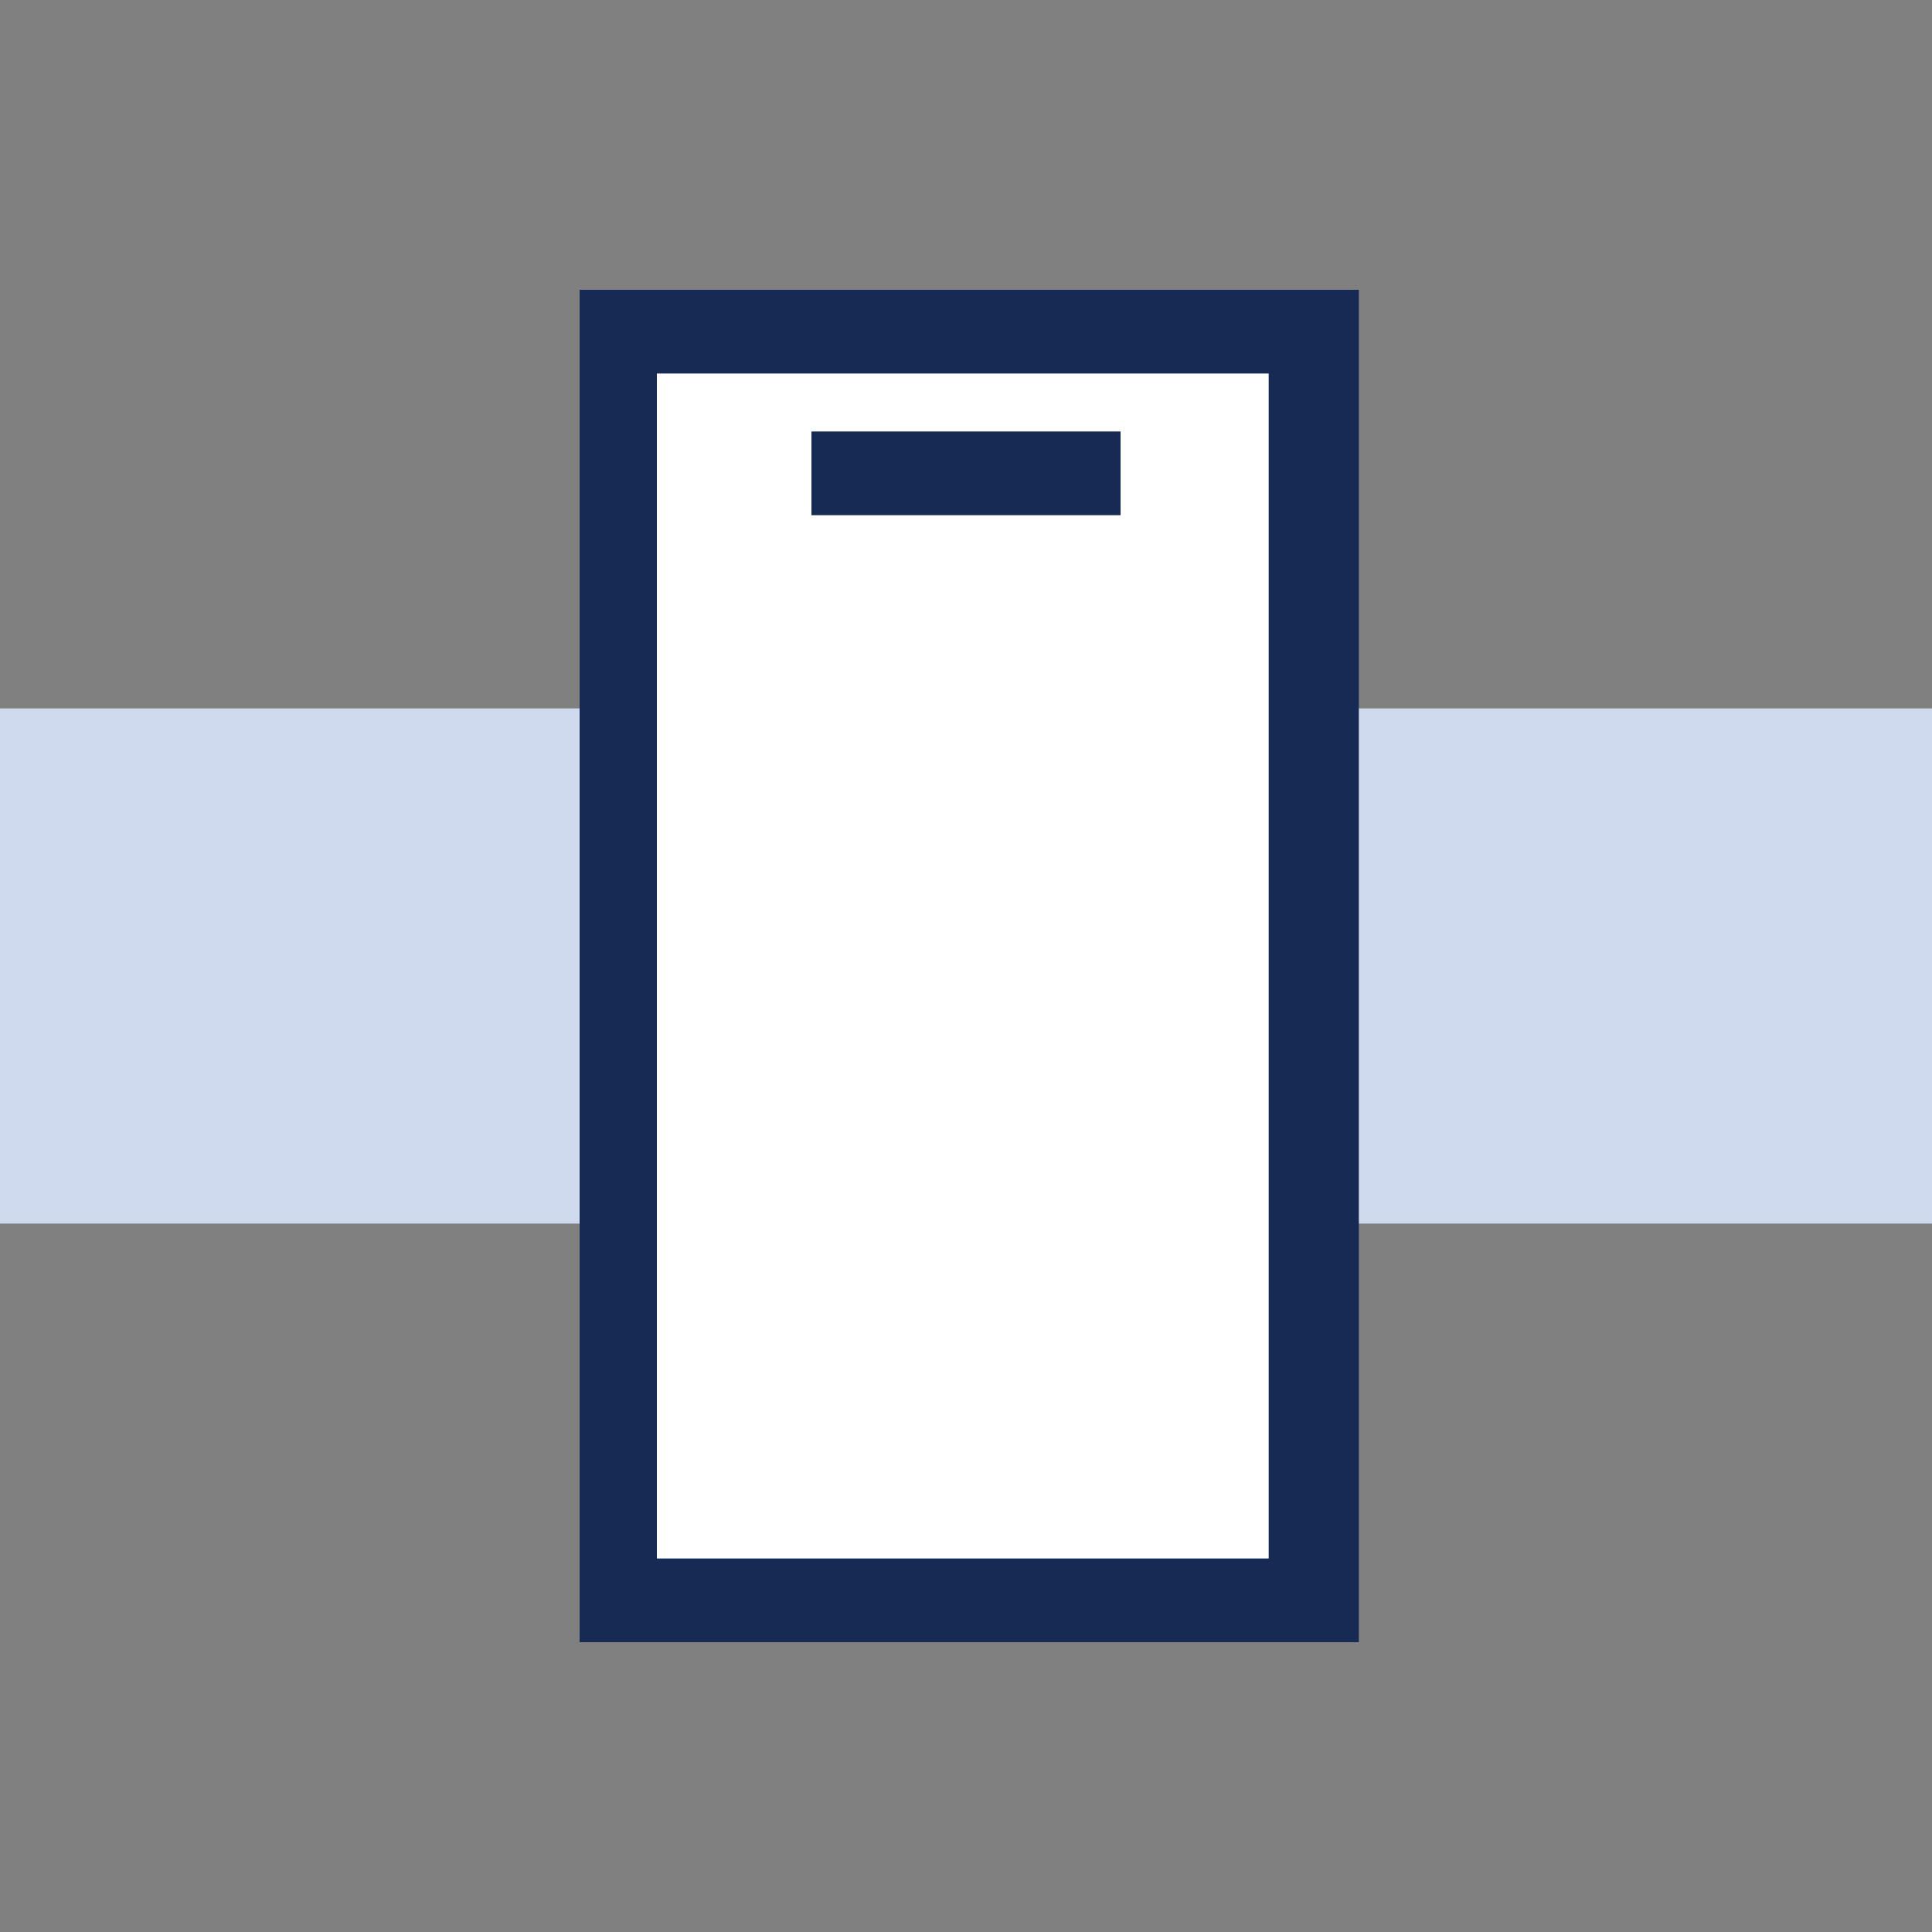 <?xml version="1.0" encoding="UTF-8"?>
<svg id="Layer_1" xmlns="http://www.w3.org/2000/svg" version="1.1" viewBox="0 0 30 30">
  <rect x="0" y="0" width="30" height="30" fill="#808080" stroke="none"/>
  <!-- Generator: Adobe Illustrator 29.2.1, SVG Export Plug-In . SVG Version: 2.1.0 Build 116)  -->
  <defs>
    <style>
      .st0 {
        fill: #d0daee;
      }

      .st1 {
        fill: #172a54;
      }

      .st2 {
        fill: #fff;
      }
    </style>
  </defs>
  <rect class="st0" y="11" width="30" height="8"/>
  <g>
    <g>
      <rect class="st2" x="9.6" y="5.2" width="10.8" height="19.7"/>
      <path class="st1" d="M21.1,25.5h-12.1V4.5h12.1v21ZM10.2,24.2h9.5V5.8h-9.5v18.4Z"/>
    </g>
    <rect class="st1" x="12.6" y="6.7" width="4.8" height="1.3"/>
  </g>
</svg>